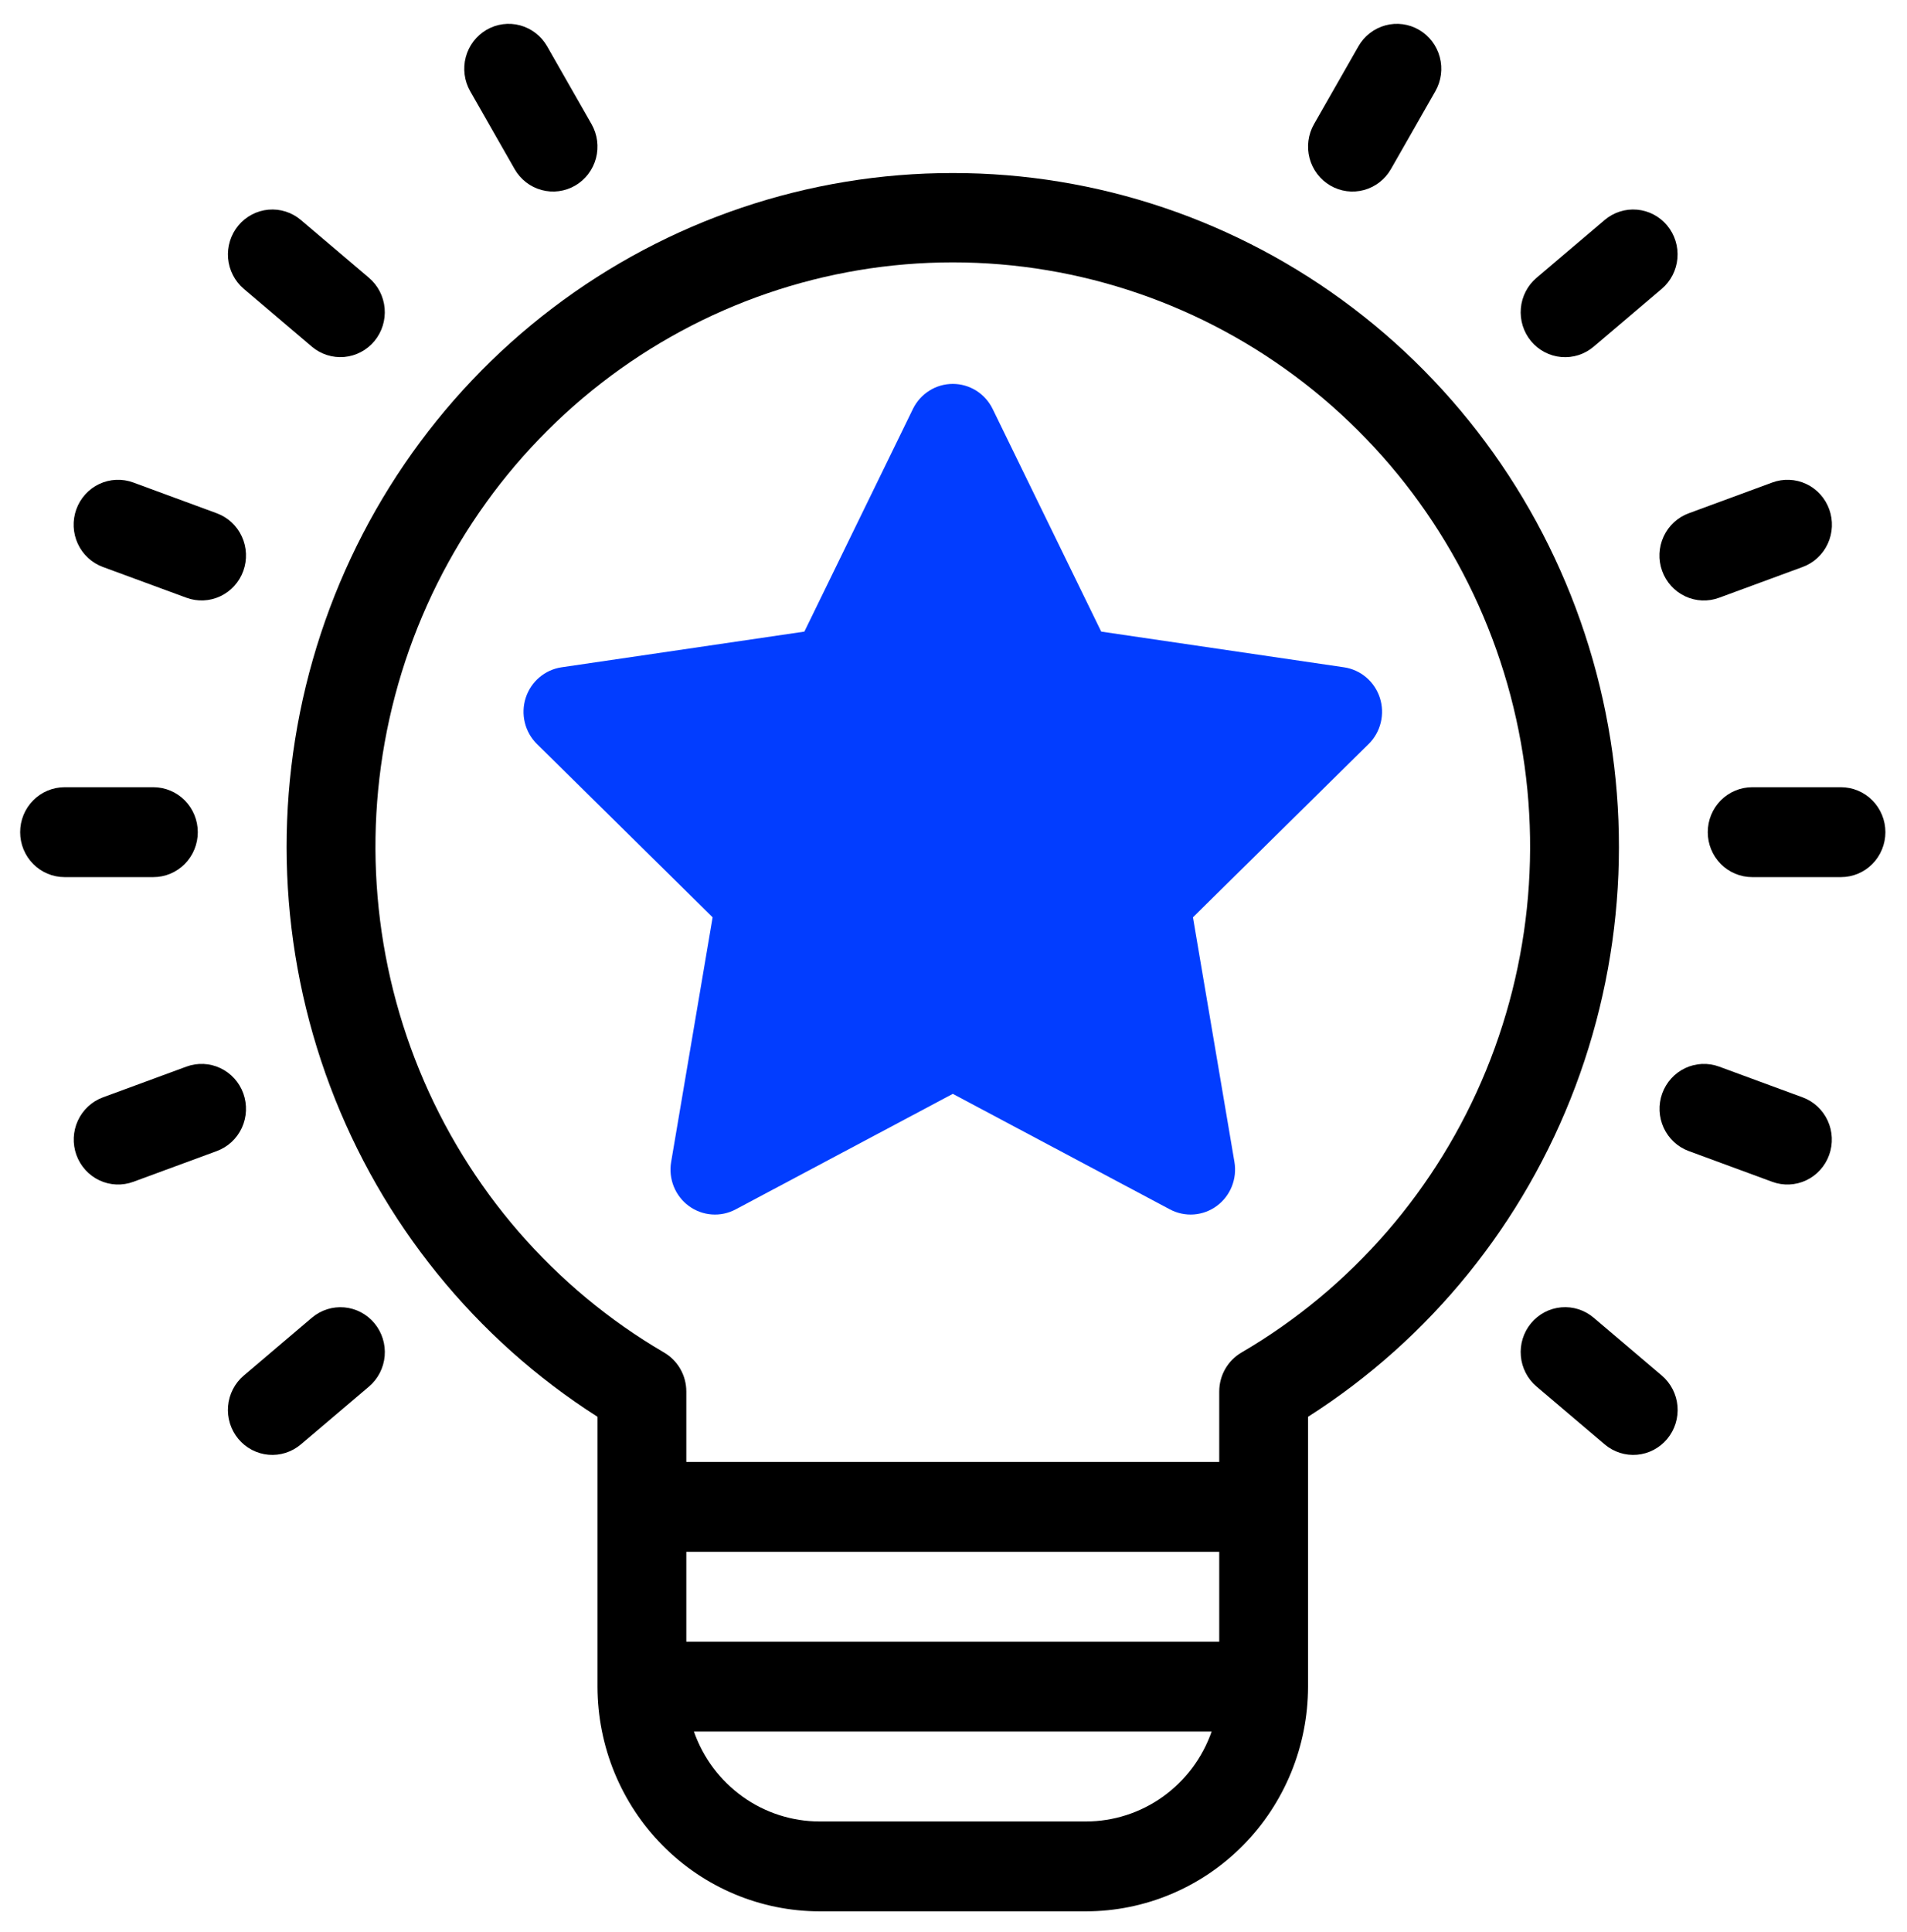 <svg width="157" height="159" viewBox="0 0 157 159" fill="none" xmlns="http://www.w3.org/2000/svg">
<path d="M151.565 64.792H144.253C143.283 64.792 142.353 65.182 141.668 65.875C140.982 66.569 140.597 67.51 140.597 68.491C140.597 69.472 140.982 70.412 141.668 71.106C142.353 71.8 143.283 72.189 144.253 72.189H151.565C152.535 72.189 153.465 71.8 154.151 71.106C154.836 70.412 155.222 69.472 155.222 68.491C155.222 67.51 154.836 66.569 154.151 65.875C153.465 65.182 152.535 64.792 151.565 64.792Z" fill="black"/>
<path d="M16.284 68.491C16.284 67.51 15.899 66.569 15.213 65.875C14.528 65.182 13.598 64.792 12.628 64.792H5.315C4.346 64.792 3.416 65.182 2.73 65.875C2.044 66.569 1.659 67.51 1.659 68.491C1.659 69.472 2.044 70.412 2.73 71.106C3.416 71.8 4.346 72.189 5.315 72.189H12.628C13.598 72.189 14.528 71.8 15.213 71.106C15.899 70.412 16.284 69.472 16.284 68.491Z" fill="black"/>
<path d="M145.905 39.714L139.034 42.244C138.581 42.409 138.166 42.663 137.811 42.991C137.456 43.319 137.168 43.715 136.964 44.156C136.761 44.596 136.645 45.073 136.624 45.559C136.602 46.045 136.676 46.53 136.841 46.987C137.005 47.445 137.257 47.864 137.582 48.223C137.907 48.581 138.299 48.871 138.735 49.076C139.171 49.282 139.643 49.398 140.123 49.418C140.603 49.438 141.083 49.363 141.535 49.195L148.406 46.665C148.858 46.5 149.274 46.246 149.629 45.918C149.984 45.59 150.272 45.194 150.475 44.754C150.679 44.313 150.795 43.836 150.816 43.35C150.837 42.864 150.763 42.379 150.599 41.922C150.435 41.465 150.183 41.045 149.858 40.686C149.533 40.328 149.141 40.038 148.705 39.833C148.269 39.628 147.797 39.512 147.317 39.491C146.836 39.471 146.357 39.546 145.905 39.714Z" fill="black"/>
<path d="M20.033 89.996C19.701 89.075 19.021 88.324 18.142 87.909C17.263 87.495 16.258 87.45 15.347 87.786L8.475 90.316C8.024 90.482 7.609 90.736 7.255 91.064C6.901 91.393 6.615 91.788 6.412 92.228C6.209 92.669 6.094 93.145 6.073 93.63C6.052 94.115 6.126 94.6 6.29 95.057C6.454 95.513 6.706 95.932 7.03 96.29C7.354 96.648 7.745 96.939 8.18 97.144C8.616 97.349 9.086 97.466 9.566 97.487C10.046 97.508 10.525 97.433 10.976 97.267L17.848 94.737C18.759 94.402 19.501 93.714 19.911 92.825C20.32 91.936 20.364 90.918 20.033 89.996Z" fill="black"/>
<path d="M132.107 18.107L126.505 22.862C126.136 23.174 125.832 23.556 125.61 23.987C125.387 24.418 125.251 24.89 125.209 25.374C125.166 25.858 125.219 26.346 125.363 26.81C125.507 27.274 125.741 27.704 126.05 28.077C126.359 28.45 126.737 28.757 127.164 28.981C127.59 29.205 128.056 29.343 128.535 29.384C129.014 29.426 129.496 29.372 129.955 29.226C130.413 29.079 130.838 28.842 131.206 28.529L136.807 23.774C137.55 23.143 138.015 22.24 138.099 21.263C138.184 20.285 137.881 19.314 137.258 18.563C136.635 17.811 135.742 17.341 134.776 17.256C133.81 17.17 132.85 17.476 132.107 18.107Z" fill="black"/>
<path d="M30.827 108.908C30.204 108.157 29.311 107.687 28.345 107.601C27.379 107.516 26.419 107.822 25.676 108.453L20.075 113.208C19.706 113.519 19.401 113.902 19.179 114.333C18.956 114.764 18.82 115.235 18.778 115.719C18.736 116.204 18.788 116.692 18.932 117.156C19.077 117.62 19.31 118.05 19.619 118.423C19.928 118.795 20.307 119.102 20.733 119.327C21.16 119.551 21.625 119.688 22.104 119.73C22.583 119.772 23.066 119.718 23.524 119.571C23.982 119.424 24.407 119.188 24.775 118.874L30.377 114.119C31.119 113.489 31.584 112.586 31.669 111.608C31.753 110.631 31.451 109.66 30.827 108.908Z" fill="black"/>
<path d="M111.837 3.811L108.18 10.217C107.94 10.638 107.784 11.102 107.722 11.584C107.659 12.066 107.691 12.555 107.815 13.024C107.939 13.493 108.154 13.933 108.446 14.319C108.738 14.704 109.103 15.027 109.519 15.27C109.934 15.513 110.393 15.671 110.869 15.734C111.345 15.797 111.829 15.765 112.293 15.64C112.757 15.514 113.192 15.297 113.572 15.001C113.953 14.706 114.273 14.337 114.513 13.916L118.169 7.51C118.654 6.66 118.786 5.651 118.535 4.703C118.284 3.756 117.671 2.948 116.831 2.457C115.991 1.967 114.993 1.834 114.057 2.088C113.12 2.342 112.321 2.962 111.837 3.811Z" fill="black"/>
<path d="M145.905 97.267L139.034 94.737C138.582 94.571 138.168 94.317 137.814 93.989C137.46 93.66 137.173 93.265 136.97 92.825C136.768 92.385 136.652 91.908 136.631 91.423C136.61 90.938 136.684 90.453 136.848 89.996C137.013 89.54 137.264 89.121 137.589 88.763C137.913 88.404 138.304 88.115 138.739 87.909C139.174 87.704 139.645 87.588 140.125 87.566C140.604 87.545 141.084 87.62 141.535 87.786L148.406 90.316C148.857 90.482 149.272 90.736 149.626 91.065C149.98 91.393 150.266 91.788 150.469 92.228C150.672 92.669 150.788 93.145 150.808 93.63C150.829 94.115 150.756 94.6 150.591 95.057C150.427 95.513 150.176 95.932 149.851 96.29C149.527 96.649 149.136 96.939 148.701 97.144C148.266 97.349 147.795 97.466 147.315 97.487C146.835 97.508 146.356 97.433 145.905 97.267Z" fill="black"/>
<path d="M20.033 46.985C19.701 47.907 19.021 48.657 18.142 49.072C17.263 49.486 16.258 49.531 15.347 49.195L8.475 46.665C8.023 46.5 7.607 46.246 7.252 45.918C6.897 45.59 6.61 45.194 6.406 44.754C6.202 44.313 6.086 43.836 6.065 43.35C6.044 42.864 6.118 42.379 6.282 41.922C6.446 41.465 6.698 41.045 7.023 40.686C7.349 40.328 7.74 40.038 8.176 39.833C8.612 39.628 9.084 39.512 9.564 39.491C10.045 39.471 10.524 39.546 10.976 39.714L17.848 42.244C18.759 42.58 19.501 43.267 19.911 44.157C20.32 45.046 20.364 46.063 20.033 46.985Z" fill="black"/>
<path d="M132.107 118.874L126.505 114.119C126.136 113.807 125.832 113.425 125.61 112.994C125.387 112.563 125.251 112.092 125.209 111.607C125.166 111.123 125.219 110.635 125.363 110.171C125.507 109.707 125.741 109.277 126.05 108.904C126.359 108.532 126.737 108.225 127.164 108C127.59 107.776 128.056 107.639 128.535 107.597C129.014 107.555 129.496 107.609 129.955 107.756C130.413 107.903 130.838 108.139 131.206 108.453L136.807 113.207C137.176 113.519 137.48 113.902 137.703 114.333C137.925 114.764 138.062 115.235 138.104 115.719C138.146 116.204 138.094 116.692 137.949 117.156C137.805 117.62 137.572 118.05 137.263 118.422C136.954 118.795 136.575 119.102 136.149 119.327C135.722 119.551 135.256 119.688 134.777 119.73C134.299 119.772 133.816 119.718 133.358 119.571C132.9 119.424 132.475 119.188 132.107 118.874Z" fill="black"/>
<path d="M30.824 28.073C30.201 28.824 29.308 29.294 28.342 29.38C27.376 29.465 26.416 29.159 25.673 28.529L20.072 23.774C19.704 23.462 19.401 23.079 19.179 22.648C18.957 22.217 18.821 21.747 18.779 21.263C18.738 20.779 18.791 20.291 18.935 19.828C19.079 19.365 19.312 18.935 19.621 18.563C19.93 18.191 20.308 17.884 20.734 17.66C21.16 17.435 21.625 17.298 22.103 17.256C22.581 17.213 23.063 17.267 23.521 17.413C23.979 17.559 24.404 17.795 24.772 18.107L30.374 22.862C31.117 23.493 31.581 24.396 31.666 25.373C31.75 26.35 31.448 27.321 30.824 28.073Z" fill="black"/>
<path d="M47.362 15.27C46.522 15.76 45.525 15.893 44.588 15.639C43.651 15.386 42.853 14.766 42.368 13.916L38.712 7.51C38.471 7.089 38.316 6.625 38.253 6.143C38.19 5.662 38.222 5.172 38.346 4.703C38.597 3.756 39.21 2.948 40.05 2.457C40.89 1.967 41.888 1.834 42.824 2.088C43.761 2.342 44.559 2.962 45.044 3.811L48.701 10.217C49.185 11.067 49.317 12.077 49.066 13.024C48.815 13.972 48.202 14.78 47.362 15.27Z" fill="black"/>
<path d="M78.44 14.242C66.553 14.235 54.985 18.138 45.482 25.362C35.978 32.587 29.054 42.741 25.753 54.293C22.451 65.846 22.952 78.172 27.18 89.411C31.408 100.651 39.133 110.195 49.19 116.606V138.815C49.196 143.719 51.123 148.42 54.551 151.887C57.978 155.354 62.625 157.304 67.472 157.309H89.409C94.256 157.304 98.903 155.354 102.33 151.887C105.757 148.42 107.685 143.719 107.69 138.815V116.606C117.748 110.195 125.473 100.651 129.701 89.411C133.929 78.172 134.43 65.846 131.128 54.293C127.827 42.741 120.903 32.587 111.399 25.362C101.896 18.138 90.328 14.235 78.44 14.242ZM89.409 149.912H67.472C65.204 149.909 62.992 149.197 61.141 147.872C59.289 146.548 57.888 144.676 57.129 142.514H99.752C98.993 144.676 97.592 146.548 95.74 147.872C93.888 149.197 91.677 149.909 89.409 149.912ZM100.378 135.117H56.503V127.719H100.378V135.117ZM102.201 111.323C101.647 111.648 101.187 112.115 100.867 112.676C100.547 113.238 100.378 113.875 100.378 114.523V120.322H56.503V114.523C56.503 113.875 56.334 113.238 56.014 112.676C55.694 112.115 55.234 111.648 54.68 111.323C45.617 106.031 38.534 97.862 34.529 88.083C30.524 78.303 29.821 67.461 32.528 57.236C35.236 47.011 41.203 37.976 49.504 31.531C57.806 25.087 67.977 21.594 78.441 21.594C88.904 21.594 99.076 25.087 107.377 31.531C115.678 37.976 121.645 47.011 124.353 57.236C127.061 67.461 126.357 78.303 122.352 88.083C118.347 97.862 111.264 106.031 102.201 111.323Z" fill="black"/>
<path d="M110.655 54.921L90.661 51.983L81.72 33.653C81.418 33.035 80.95 32.515 80.371 32.152C79.791 31.788 79.123 31.596 78.442 31.596C77.76 31.596 77.091 31.788 76.512 32.152C75.933 32.515 75.465 33.035 75.162 33.653L66.222 51.983L46.228 54.921C45.553 55.021 44.92 55.31 44.399 55.755C43.878 56.2 43.49 56.784 43.279 57.44C43.069 58.096 43.044 58.798 43.207 59.468C43.37 60.138 43.715 60.748 44.202 61.23L58.669 75.496L55.253 95.639C55.139 96.319 55.214 97.018 55.471 97.657C55.729 98.296 56.157 98.849 56.709 99.255C57.26 99.66 57.913 99.902 58.593 99.952C59.273 100.003 59.954 99.86 60.558 99.54L78.442 90.028L96.325 99.54C96.929 99.86 97.61 100.002 98.29 99.952C98.97 99.901 99.622 99.66 100.174 99.254C100.725 98.849 101.154 98.295 101.411 97.656C101.668 97.018 101.744 96.319 101.63 95.639L98.214 75.496L112.681 61.23C113.169 60.748 113.513 60.138 113.676 59.468C113.84 58.798 113.814 58.096 113.604 57.44C113.393 56.784 113.005 56.2 112.484 55.755C111.963 55.31 111.33 55.021 110.655 54.921Z" fill="#023DFF"/>
</svg>
